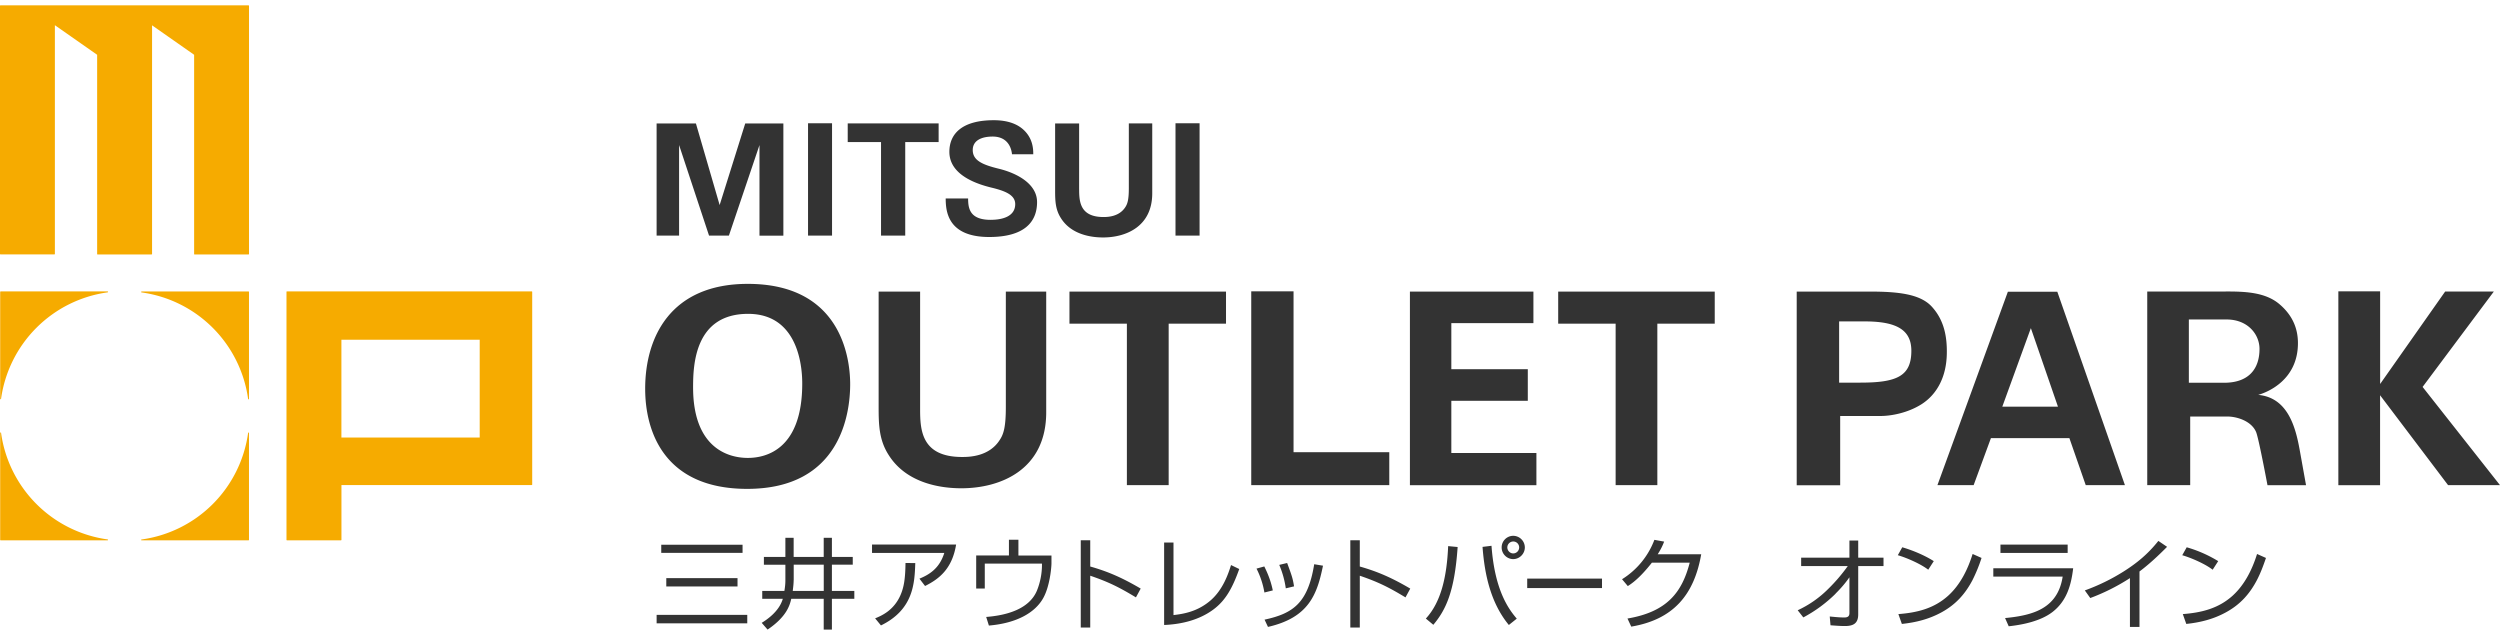 <svg width="126" height="32" viewBox="0 0 126 32" fill="none" xmlns="http://www.w3.org/2000/svg">
    <g clip-path="url(#un37t1dfoa)">
        <path d="M5.424 27.187a6.292 6.292 0 0 1-5.37-5.371c0-.012-.013-.021-.024-.018-.012 0-.021.009-.021.024v5.388s.012.024.023.024h5.39s.023-.009.023-.02c0-.012-.009-.024-.02-.024v-.003zm7.105-5.39s-.024.007-.024.021a6.29 6.29 0 0 1-5.371 5.372c-.012 0-.02.011-.02.023s.011.021.023.021h5.392s.02-.012.02-.024v-5.389s-.008-.023-.02-.023zm-12.5-1.67s.021-.01.024-.021a6.295 6.295 0 0 1 5.371-5.371c.012 0 .021-.012.021-.024a.025.025 0 0 0-.024-.024H.032s-.023.012-.023.024V20.1s.009.024.02.024v.003zm26.768-5.442H14.463s-.024.008-.024.02V27.21s.01.024.024.024h2.722s.024-.012.024-.024v-2.763h9.59s.024-.01.024-.021v-9.72s-.009-.021-.023-.021h-.003zm-2.62 7.367h-6.97v-4.928h6.97v4.928zM12.53.269H.02S0 .278 0 .289v12.512s.009.02.02.02h2.726s.02-.009.02-.02V1.27l2.13 1.491v10.043c0 .011.009.02.02.02H7.64s.024-.009.024-.02V1.276l2.12 1.485v10.043c0 .011.009.02.02.02h2.726s.02-.009.02-.02V.292s-.008-.02-.02-.02V.269zm0 14.421H7.137s-.02.012-.024.024c0 .012.01.024.021.024a6.29 6.29 0 0 1 5.371 5.37c0 .013.012.021.024.019.012 0 .02-.012.02-.024v-5.392s-.008-.024-.02-.024v.003z" fill="#F6AB00"/>
        <path fill-rule="evenodd" clip-rule="evenodd" d="M49.93 11.08c-1.043 0-1.137-.562-1.137-1.073l-.006-.006h-1.125v.004c.009.552.031 1.94 2.194 1.94 1.756 0 2.412-.745 2.412-1.76 0-.895-.962-1.447-1.94-1.684-.812-.2-1.302-.413-1.302-.939 0-.481.44-.679 1.004-.679.838 0 .957.697.974.892h1.072c0-.19 0-.64-.319-1.048-.384-.493-.998-.668-1.671-.668-1.574 0-2.238.665-2.238 1.595 0 .85.735 1.456 2.081 1.792.72.171 1.238.372 1.238.842 0 .587-.58.791-1.238.791zm9.315-4.867h1.214v5.663h-1.214V6.213zm-17.31 0h-1.21v5.663h1.21V6.213zm-8.84.009h1.979l1.196 4.113 1.29-4.113h1.922v5.654h-1.204V7.311l-1.542 4.565h-1l-1.51-4.565v4.565h-1.133V6.222h.002zm9.754 13.143c0-.972-.24-5.058-5.16-5.058-3.876 0-5.172 2.663-5.172 5.288 0 2.1.918 5.044 5.143 5.044 4.734 0 5.189-3.84 5.189-5.274zm-2.416-.033c0 3.302-1.804 3.747-2.743 3.747-1.075 0-2.758-.581-2.758-3.555 0-1.122.077-3.706 2.773-3.706s2.728 3.036 2.728 3.514zm22.63-4.648h2.132v8.106h4.825v1.66h-6.957v-9.765zm56.896 0H117.853v9.769h2.103V19.92l3.428 4.532H126l-3.901-4.951 3.591-4.808h-2.454l-3.277 4.66v-4.669zm-25.708.012h-3.697v9.76h2.191v-3.49h2.032c.513 0 1.367-.143 2.084-.603.774-.502 1.234-1.38 1.258-2.516.018-.806-.103-1.689-.768-2.404-.584-.626-1.692-.747-3.1-.747zm-.484 4.589h-1.075v-3.086h1.29c1.592 0 2.35.417 2.35 1.48 0 1.272-.717 1.606-2.565 1.606zm14.457-4.592h3.798c1.095-.011 2.141.021 2.867.641.558.476.927 1.102.927 1.96 0 1.852-1.521 2.472-2.002 2.608 1.494.136 1.881 1.633 2.085 2.743l.325 1.808h-1.943s-.44-2.357-.573-2.676c-.228-.549-.951-.785-1.456-.785h-1.866v3.46h-2.165v-9.759h.003zm2.097 4.598h1.772c1.284 0 1.786-.741 1.786-1.704 0-.747-.602-1.485-1.654-1.485h-1.907v3.189h.003zm-6.024 2.79h-3.954l-.871 2.369h-1.825l3.549-9.745h2.493l3.407 9.745h-1.975l-.824-2.369zm-.576-1.585-1.364-3.954h-.003l-1.438 3.954h2.805zm-26.437-5.8h-6.227l.003.003v9.754h6.375V22.83h-4.288v-2.63h3.854v-1.592h-3.854v-2.321h4.137v-1.592zm4.143 1.618h-2.894v-1.618h7.89v1.618H83.53v8.136h-2.102v-8.136zm-35.053-1.618v5.935c0 1.067.08 2.401 2.12 2.401.337 0 1.35-.012 1.887-.85.204-.298.313-.673.313-1.66v-5.826h2.035v6.083c0 2.9-2.306 3.83-4.276 3.83-.972 0-2.752-.216-3.67-1.686-.473-.741-.5-1.497-.5-2.4v-5.827h2.091zm7.527 1.618h2.894v8.136h2.106v-8.136h2.89v-1.618h-7.89v1.618zm-9.496-9.153h-1.68v-.94h4.582v.94h-1.683v4.715h-1.22V7.161zm9.983 2.386V6.222h-1.21V9.6c0 .522.015.96.29 1.39.528.85 1.561.978 2.125.978 1.143 0 2.48-.54 2.48-2.224V6.22h-1.18v3.263c0 .57-.063.788-.18.962-.314.484-.898.493-1.096.493-1.181 0-1.228-.773-1.228-1.39zM37.662 30.99v.425h-4.568v-.425h4.568zm-.237-3.537v.413h-4.098v-.413h4.098zm-.254 1.686v.419h-3.59v-.42h3.59zM40 27.104h-.414l-.003.003v.963H38.5v.392h1.083v.798c0 .174-.02.348-.05.522h-1.116v.399h1.036c-.189.655-.838 1.072-1.063 1.21l.296.34c.968-.652 1.122-1.237 1.193-1.55h1.636v1.55h.413v-1.55h1.13v-.399h-1.13V28.46h1.051v-.392h-1.051v-.963h-.413v.963h-1.515v-.963zm-.038 2.613c.013-.105.038-.315.038-.472l.003-.003v-.783h1.514v1.323h-1.562l.007-.065zm8.226-2.273c-.2 1.237-.868 1.742-1.565 2.09l-.283-.369c.454-.189 1-.484 1.252-1.296H43.95v-.425h4.237zm-4.08 3.72c.297-.122.939-.385 1.28-1.178.17-.396.24-.818.249-1.612l.493.006c-.035 1.027-.094 2.344-1.73 3.142l-.296-.36.003.002zM51.328 28v-.794l-.006-.003h-.472v.794H49.2v1.665h.433v-1.258h2.882v.071c0 .455-.1.918-.254 1.293-.392.937-1.535 1.247-2.557 1.326l.136.434c1.403-.118 2.342-.652 2.75-1.405.315-.579.398-1.47.404-1.716V28h-1.666zm3.62-.77v1.322c.869.245 1.6.558 2.543 1.113l-.24.443c-.838-.505-1.355-.768-2.303-1.092v2.613h-.478v-4.4h.479zm6.074 3.023c-.673.587-1.402.69-1.875.747l-.003.006v-3.662h-.472v4.155c.883-.036 1.769-.251 2.483-.78.614-.454.963-1.086 1.303-2.04l-.414-.2c-.139.448-.407 1.236-1.022 1.774zm2.704-.393a4.186 4.186 0 0 0-.398-1.202l.392-.109c.27.538.37.927.429 1.208l-.426.106.003-.003zm.006 1.37h.002l.172.366c2.07-.472 2.478-1.65 2.773-3.085l-.443-.074c-.316 1.945-1.048 2.48-2.502 2.793l-.002-.003v.003zm1.072-1.58a4.687 4.687 0 0 0-.33-1.18l.398-.095c.233.629.283.768.348 1.178l-.419.1.003-.003zm3.73-1.098v-1.323h-.478v4.4h.478v-2.613c.948.324 1.465.587 2.303 1.092l.24-.443c-.942-.555-1.675-.868-2.543-1.113zm3.33 2.622c.763-.824 1.058-2.108 1.123-3.65l.478.045c-.153 2.267-.602 3.177-1.225 3.921l-.375-.313v-.003zm3.308-3.664c.165 2.294.898 3.227 1.273 3.67l-.399.319c-.904-1.093-1.222-2.519-1.326-3.936l.455-.056-.003.003zm1.095.67a.59.59 0 0 1-.584-.59c0-.325.266-.585.584-.585a.59.59 0 0 1 .585.584c0 .32-.266.59-.585.59zm0-.889a.301.301 0 0 0-.298.298c0 .163.136.304.298.304a.303.303 0 0 0 .299-.304.298.298 0 0 0-.299-.298zm.704 1.87h3.77v.478h-3.77v-.479zm8.77-1.226c-.36 2.07-1.427 3.292-3.526 3.647l-.19-.408c2.012-.34 2.753-1.337 3.137-2.817h-1.905c-.407.514-.803.927-1.216 1.181l-.29-.345a4.001 4.001 0 0 0 1.63-1.985l.493.089-.01.024c-.069.17-.128.315-.315.614H85.741zm5.146 3.183a6.96 6.96 0 0 0 1.627-1.196l-.003-.003c.257-.254.496-.528.7-.824v1.807c0 .175-.106.219-.26.219-.218 0-.438-.021-.658-.043l-.074-.007.038.443.08.006c.214.016.43.032.644.032.419 0 .673-.124.673-.587V28.53h1.275v-.425h-1.275v-.862h-.443v.862h-2.433v.425h2.35a8.623 8.623 0 0 1-.992 1.158 5.304 5.304 0 0 1-1.532 1.069l.283.36zm6.576-2.838-.28.434c-.37-.289-1.078-.599-1.533-.732l.224-.399c.523.151 1.128.405 1.586.697h.003zm-1.784 2.67c.942-.071 1.79-.28 2.504-.922.615-.555.992-1.325 1.237-2.108l.45.2a7.85 7.85 0 0 1-.464 1.132c-.349.658-.81 1.202-1.547 1.606-.63.346-1.297.514-2.005.588l-.175-.493v-.003zm7.76-.1c.718-.553.948-1.347 1.049-2.21h-4.025v.42h3.496c-.145.939-.629 1.447-1.287 1.736-.47.204-1.028.298-1.616.354l.183.414c.724-.077 1.616-.266 2.2-.715zm.771-2.983v-.42h-3.387v.42h3.387zm3.617 3.732h-.478v-2.462a10.3 10.3 0 0 1-1.999 1.004l-.275-.384a10.105 10.105 0 0 0 1.946-.948c.697-.44 1.244-.898 1.76-1.547l.44.298c-.44.443-.892.868-1.391 1.243v2.8l-.003-.004zm3.691-2.885.28-.434h-.003a6.44 6.44 0 0 0-1.585-.697l-.225.4c.455.132 1.164.442 1.533.731zm1.001 1.314c-.715.641-1.562.85-2.504.922v.003l.174.493c.709-.074 1.376-.242 2.005-.588.738-.404 1.199-.948 1.547-1.606.183-.349.325-.724.464-1.131l-.449-.2c-.245.782-.623 1.552-1.237 2.107z" fill="#333"/>
    </g>
    <defs>
        <clipPath id="un37t1dfoa">
            <path fill="#fff" d="M0 0h126v32H0z"/>
        </clipPath>
    </defs>
</svg>
